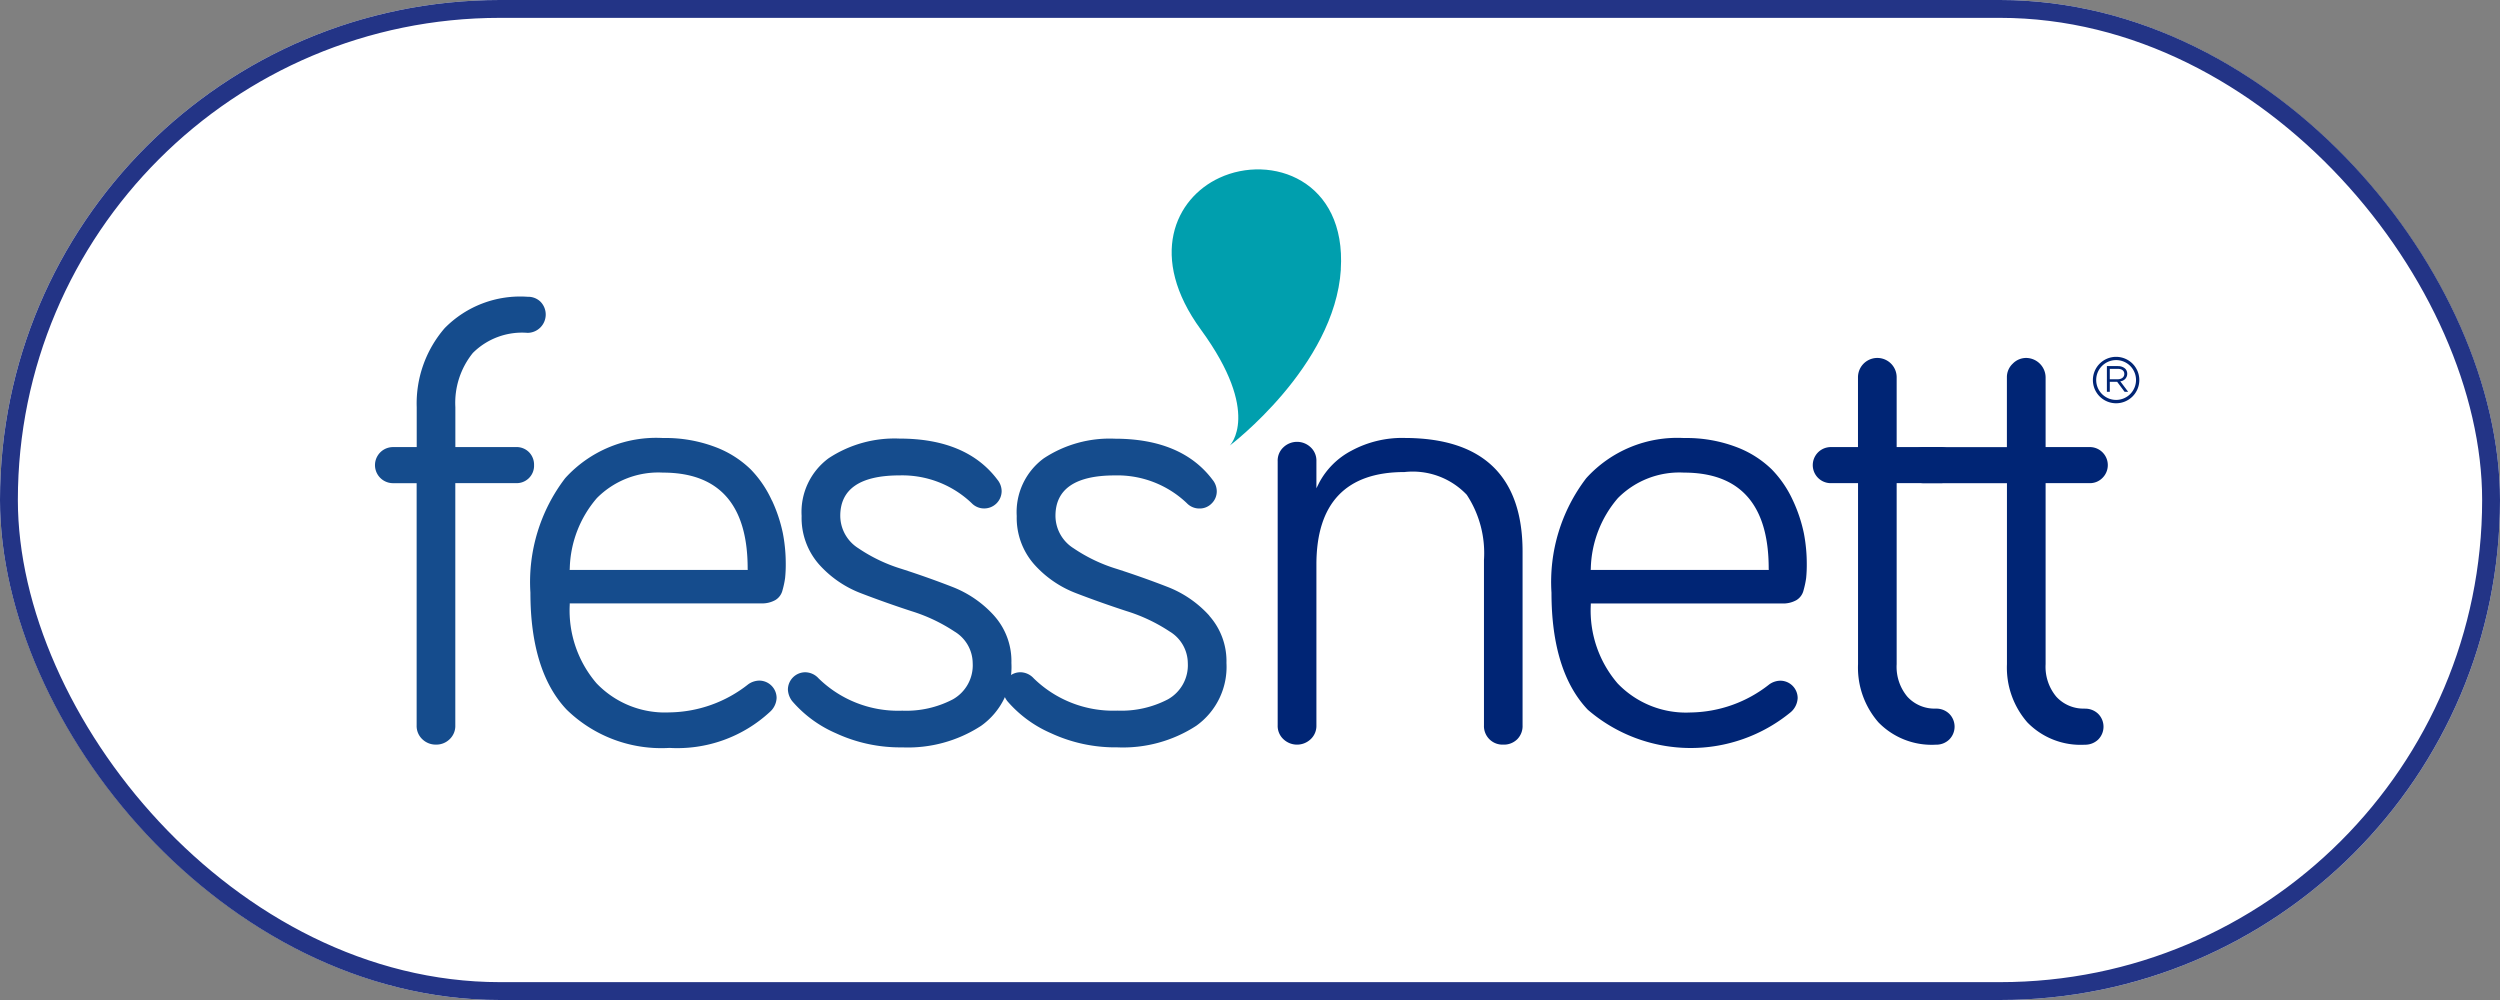 <svg xmlns="http://www.w3.org/2000/svg" width="140" height="56" viewBox="0 0 140 56">
  <rect x="0" y="0" width="140" height="56" fill="#808080" stroke="none"/>
  <g id="Groupe_171" data-name="Groupe 171" transform="translate(7352 -3725)">
    <g id="Rectangle_57" data-name="Rectangle 57" transform="translate(-7352 3725)" fill="#fff" stroke="#233486" stroke-width="1">
      <rect width="140" height="56" rx="28" stroke="none"/>
      <rect x="0.5" y="0.5" width="139" height="55" rx="27.5" fill="none"/>
    </g>
    <g id="Groupe_77" data-name="Groupe 77" transform="translate(-7331 3734.486)">
      <g id="Groupe_75" data-name="Groupe 75" transform="translate(0 0)">
        <path id="Tracé_264" data-name="Tracé 264" d="M105.907,5.607c.32-5.019-3.9-6.481-6.8-5.132-2.486,1.153-4.007,4.429-1.033,8.5,3.426,4.692,1.616,6.491,1.616,6.491s5.875-4.433,6.221-9.862" transform="translate(-51.823 0)" fill="#009fae"/>
        <path id="Tracé_265" data-name="Tracé 265" d="M209.266,22.69a1.3,1.3,0,1,0,1.3,1.3h0a1.3,1.3,0,0,0-1.3-1.3m0,2.412a1.115,1.115,0,1,1,1.115-1.115,1.115,1.115,0,0,1-1.115,1.115" transform="translate(-111.764 -12.193)" fill="#002575"/>
        <path id="Tracé_266" data-name="Tracé 266" d="M210.274,23.807h-.619v1.441h.163v-.56h.412l.416.56h.2l-.443-.589a.421.421,0,0,0,.391-.42v0a.4.4,0,0,0-.111-.284.568.568,0,0,0-.41-.144m-.456.735v-.584h.444c.231,0,.37.107.37.284v0c0,.185-.155.3-.37.3Z" transform="translate(-112.669 -12.793)" fill="#002575"/>
        <path id="Tracé_267" data-name="Tracé 267" d="M5.484,18.562a3.9,3.9,0,0,1,3.067-1.121,1.026,1.026,0,0,0,.725-1.735.988.988,0,0,0-.725-.285A5.926,5.926,0,0,0,3.9,17.179a6.452,6.452,0,0,0-1.564,4.427v2.232H1.01a1.01,1.01,0,0,0,0,2.021H2.332V39.421a1.015,1.015,0,0,0,.32.778,1.075,1.075,0,0,0,.762.3,1.064,1.064,0,0,0,.763-.3,1.018,1.018,0,0,0,.32-.778V25.857h3.4a.975.975,0,0,0,1.01-.938c0-.024,0-.048,0-.072a.993.993,0,0,0-.284-.725.98.98,0,0,0-.725-.285H4.5V21.6a4.449,4.449,0,0,1,.986-3.042" transform="translate(0 -8.287)" fill="#154c8d"/>
        <path id="Tracé_268" data-name="Tracé 268" d="M61.534,42.507a6.128,6.128,0,0,0-2.355-1.619c-.922-.359-1.87-.694-2.819-1a8.969,8.969,0,0,1-2.426-1.156,2.158,2.158,0,0,1-1.018-1.816c0-1.506,1.119-2.267,3.326-2.267A5.633,5.633,0,0,1,60.271,36.2a.963.963,0,0,0,.708.3.975.975,0,0,0,.974-.971,1.032,1.032,0,0,0-.238-.641c-1.145-1.527-2.986-2.3-5.472-2.3a6.705,6.705,0,0,0-3.978,1.1,3.736,3.736,0,0,0-1.513,3.23,3.936,3.936,0,0,0,.962,2.7,6.02,6.02,0,0,0,2.373,1.635c.948.365,1.9.7,2.819,1a9.4,9.4,0,0,1,2.408,1.14,2.086,2.086,0,0,1,1.018,1.762,2.19,2.19,0,0,1-1.117,2.039,5.637,5.637,0,0,1-2.827.631A6.367,6.367,0,0,1,51.7,46.014a1.025,1.025,0,0,0-.743-.34.974.974,0,0,0-.973.973,1.138,1.138,0,0,0,.241.645,6.778,6.778,0,0,0,2.444,1.795,8.559,8.559,0,0,0,3.718.793A7.525,7.525,0,0,0,60.8,48.675a4.048,4.048,0,0,0,1.7-3.521,3.817,3.817,0,0,0-.962-2.641" transform="translate(-26.861 -17.513)" fill="#154c8d"/>
        <path id="Tracé_269" data-name="Tracé 269" d="M87.586,42.505a6.133,6.133,0,0,0-2.355-1.619c-.923-.359-1.871-.694-2.819-1a8.972,8.972,0,0,1-2.427-1.156,2.157,2.157,0,0,1-1.018-1.816c0-1.506,1.119-2.267,3.326-2.267A5.634,5.634,0,0,1,86.322,36.2a.961.961,0,0,0,.707.3.929.929,0,0,0,.688-.285A.945.945,0,0,0,88,35.532a1.035,1.035,0,0,0-.237-.641c-1.145-1.527-2.986-2.3-5.473-2.3a6.7,6.7,0,0,0-3.978,1.1,3.734,3.734,0,0,0-1.514,3.23,3.936,3.936,0,0,0,.963,2.691,6.014,6.014,0,0,0,2.372,1.635c.948.365,1.9.7,2.819,1a9.428,9.428,0,0,1,2.408,1.14,2.086,2.086,0,0,1,1.018,1.762,2.19,2.19,0,0,1-1.116,2.039,5.64,5.64,0,0,1-2.828.631,6.364,6.364,0,0,1-4.686-1.809,1.027,1.027,0,0,0-.743-.34.974.974,0,0,0-.974.973,1.142,1.142,0,0,0,.241.645,6.789,6.789,0,0,0,2.444,1.795,8.555,8.555,0,0,0,3.717.793,7.528,7.528,0,0,0,4.415-1.206,4.051,4.051,0,0,0,1.695-3.521,3.817,3.817,0,0,0-.962-2.64" transform="translate(-40.861 -17.51)" fill="#154c8d"/>
        <path id="Tracé_270" data-name="Tracé 270" d="M116.36,32.509a5.971,5.971,0,0,0-2.965.717,4.3,4.3,0,0,0-1.8,1.787l-.157.314V33.811a1.014,1.014,0,0,0-.321-.778,1.106,1.106,0,0,0-1.527,0,1.013,1.013,0,0,0-.321.778V48.6a1.013,1.013,0,0,0,.321.778,1.107,1.107,0,0,0,1.527,0,1.018,1.018,0,0,0,.321-.778v-9c0-3.439,1.658-5.181,4.928-5.181a4.17,4.17,0,0,1,3.49,1.271,5.938,5.938,0,0,1,.965,3.657V48.6a1.039,1.039,0,0,0,.994,1.083c.03,0,.06,0,.089,0a1.058,1.058,0,0,0,.779-.3,1.043,1.043,0,0,0,.3-.779V38.875c0-4.224-2.227-6.365-6.621-6.365" transform="translate(-58.719 -17.47)" fill="#002575"/>
        <path id="Tracé_271" data-name="Tracé 271" d="M155.941,36.013a6.128,6.128,0,0,0-1.187-1.743,5.737,5.737,0,0,0-1.993-1.256,7.864,7.864,0,0,0-2.92-.5,6.879,6.879,0,0,0-5.475,2.248,9.568,9.568,0,0,0-1.947,6.413c0,2.928.685,5.135,2.035,6.555a8.821,8.821,0,0,0,11.375.126,1.112,1.112,0,0,0,.376-.779.975.975,0,0,0-.971-.974,1.1,1.1,0,0,0-.61.2,7.256,7.256,0,0,1-4.417,1.58,5.3,5.3,0,0,1-4.087-1.63,6.259,6.259,0,0,1-1.5-4.391v-.083h10.721a1.513,1.513,0,0,0,.795-.188.882.882,0,0,0,.4-.555,5.026,5.026,0,0,0,.144-.68,7.378,7.378,0,0,0,.035-.828,9.007,9.007,0,0,0-.162-1.679,8.344,8.344,0,0,0-.613-1.839M154.588,39.9h-9.973l.006-.089a6.262,6.262,0,0,1,1.516-3.932,4.845,4.845,0,0,1,3.7-1.429c3.15,0,4.746,1.8,4.746,5.366Z" transform="translate(-76.536 -17.47)" fill="#002575"/>
        <path id="Tracé_272" data-name="Tracé 272" d="M180.929,42.487a2.058,2.058,0,0,1-1.591-.665,2.608,2.608,0,0,1-.6-1.823V29.862h2.452a1.01,1.01,0,1,0,.043-2.02h-2.495V23.934a1.083,1.083,0,0,0-2.166,0v3.909h-1.5a1.01,1.01,0,1,0-.043,2.02h1.546V40a4.659,4.659,0,0,0,1.144,3.259,4.155,4.155,0,0,0,3.217,1.249,1.036,1.036,0,0,0,.745-.287,1.018,1.018,0,0,0,.006-1.439l-.006-.006a1.039,1.039,0,0,0-.745-.287" transform="translate(-93.525 -12.292)" fill="#002575"/>
        <path id="Tracé_273" data-name="Tracé 273" d="M195.307,42.462a2.059,2.059,0,0,1-1.592-.665,2.611,2.611,0,0,1-.6-1.823V29.837h2.452a.975.975,0,0,0,.724-.285,1.01,1.01,0,0,0-.724-1.735h-2.452V23.909a1.1,1.1,0,0,0-1.083-1.083,1.045,1.045,0,0,0-.761.324,1.032,1.032,0,0,0-.324.761v3.909H186.3a1.01,1.01,0,0,0-.043,2.02h4.693V39.977a4.661,4.661,0,0,0,1.144,3.259,4.155,4.155,0,0,0,3.217,1.249,1.049,1.049,0,0,0,.745-.286,1.018,1.018,0,0,0,.007-1.439l-.007-.007a1.045,1.045,0,0,0-.745-.287" transform="translate(-99.561 -12.267)" fill="#002575"/>
        <path id="Tracé_274" data-name="Tracé 274" d="M32.335,36.013a6.126,6.126,0,0,0-1.186-1.744,5.737,5.737,0,0,0-1.993-1.256,7.866,7.866,0,0,0-2.92-.5,6.878,6.878,0,0,0-5.475,2.248,9.57,9.57,0,0,0-1.948,6.413c0,2.928.685,5.135,2.035,6.555A7.59,7.59,0,0,0,26.6,49.867a7.634,7.634,0,0,0,5.624-2.016,1.11,1.11,0,0,0,.376-.779.975.975,0,0,0-.971-.974,1.1,1.1,0,0,0-.61.2,7.251,7.251,0,0,1-4.417,1.58,5.3,5.3,0,0,1-4.087-1.63,6.259,6.259,0,0,1-1.5-4.391v-.083H31.738a1.511,1.511,0,0,0,.794-.188.881.881,0,0,0,.4-.555,4.957,4.957,0,0,0,.144-.68,7.378,7.378,0,0,0,.036-.828,9.007,9.007,0,0,0-.162-1.679,8.317,8.317,0,0,0-.613-1.839M30.983,39.9H21.011l.006-.089a6.259,6.259,0,0,1,1.516-3.932,4.845,4.845,0,0,1,3.7-1.429c3.149,0,4.746,1.8,4.746,5.366Z" transform="translate(-10.11 -17.47)" fill="#154c8d"/>
      </g>
    </g>
  </g>
</svg>

